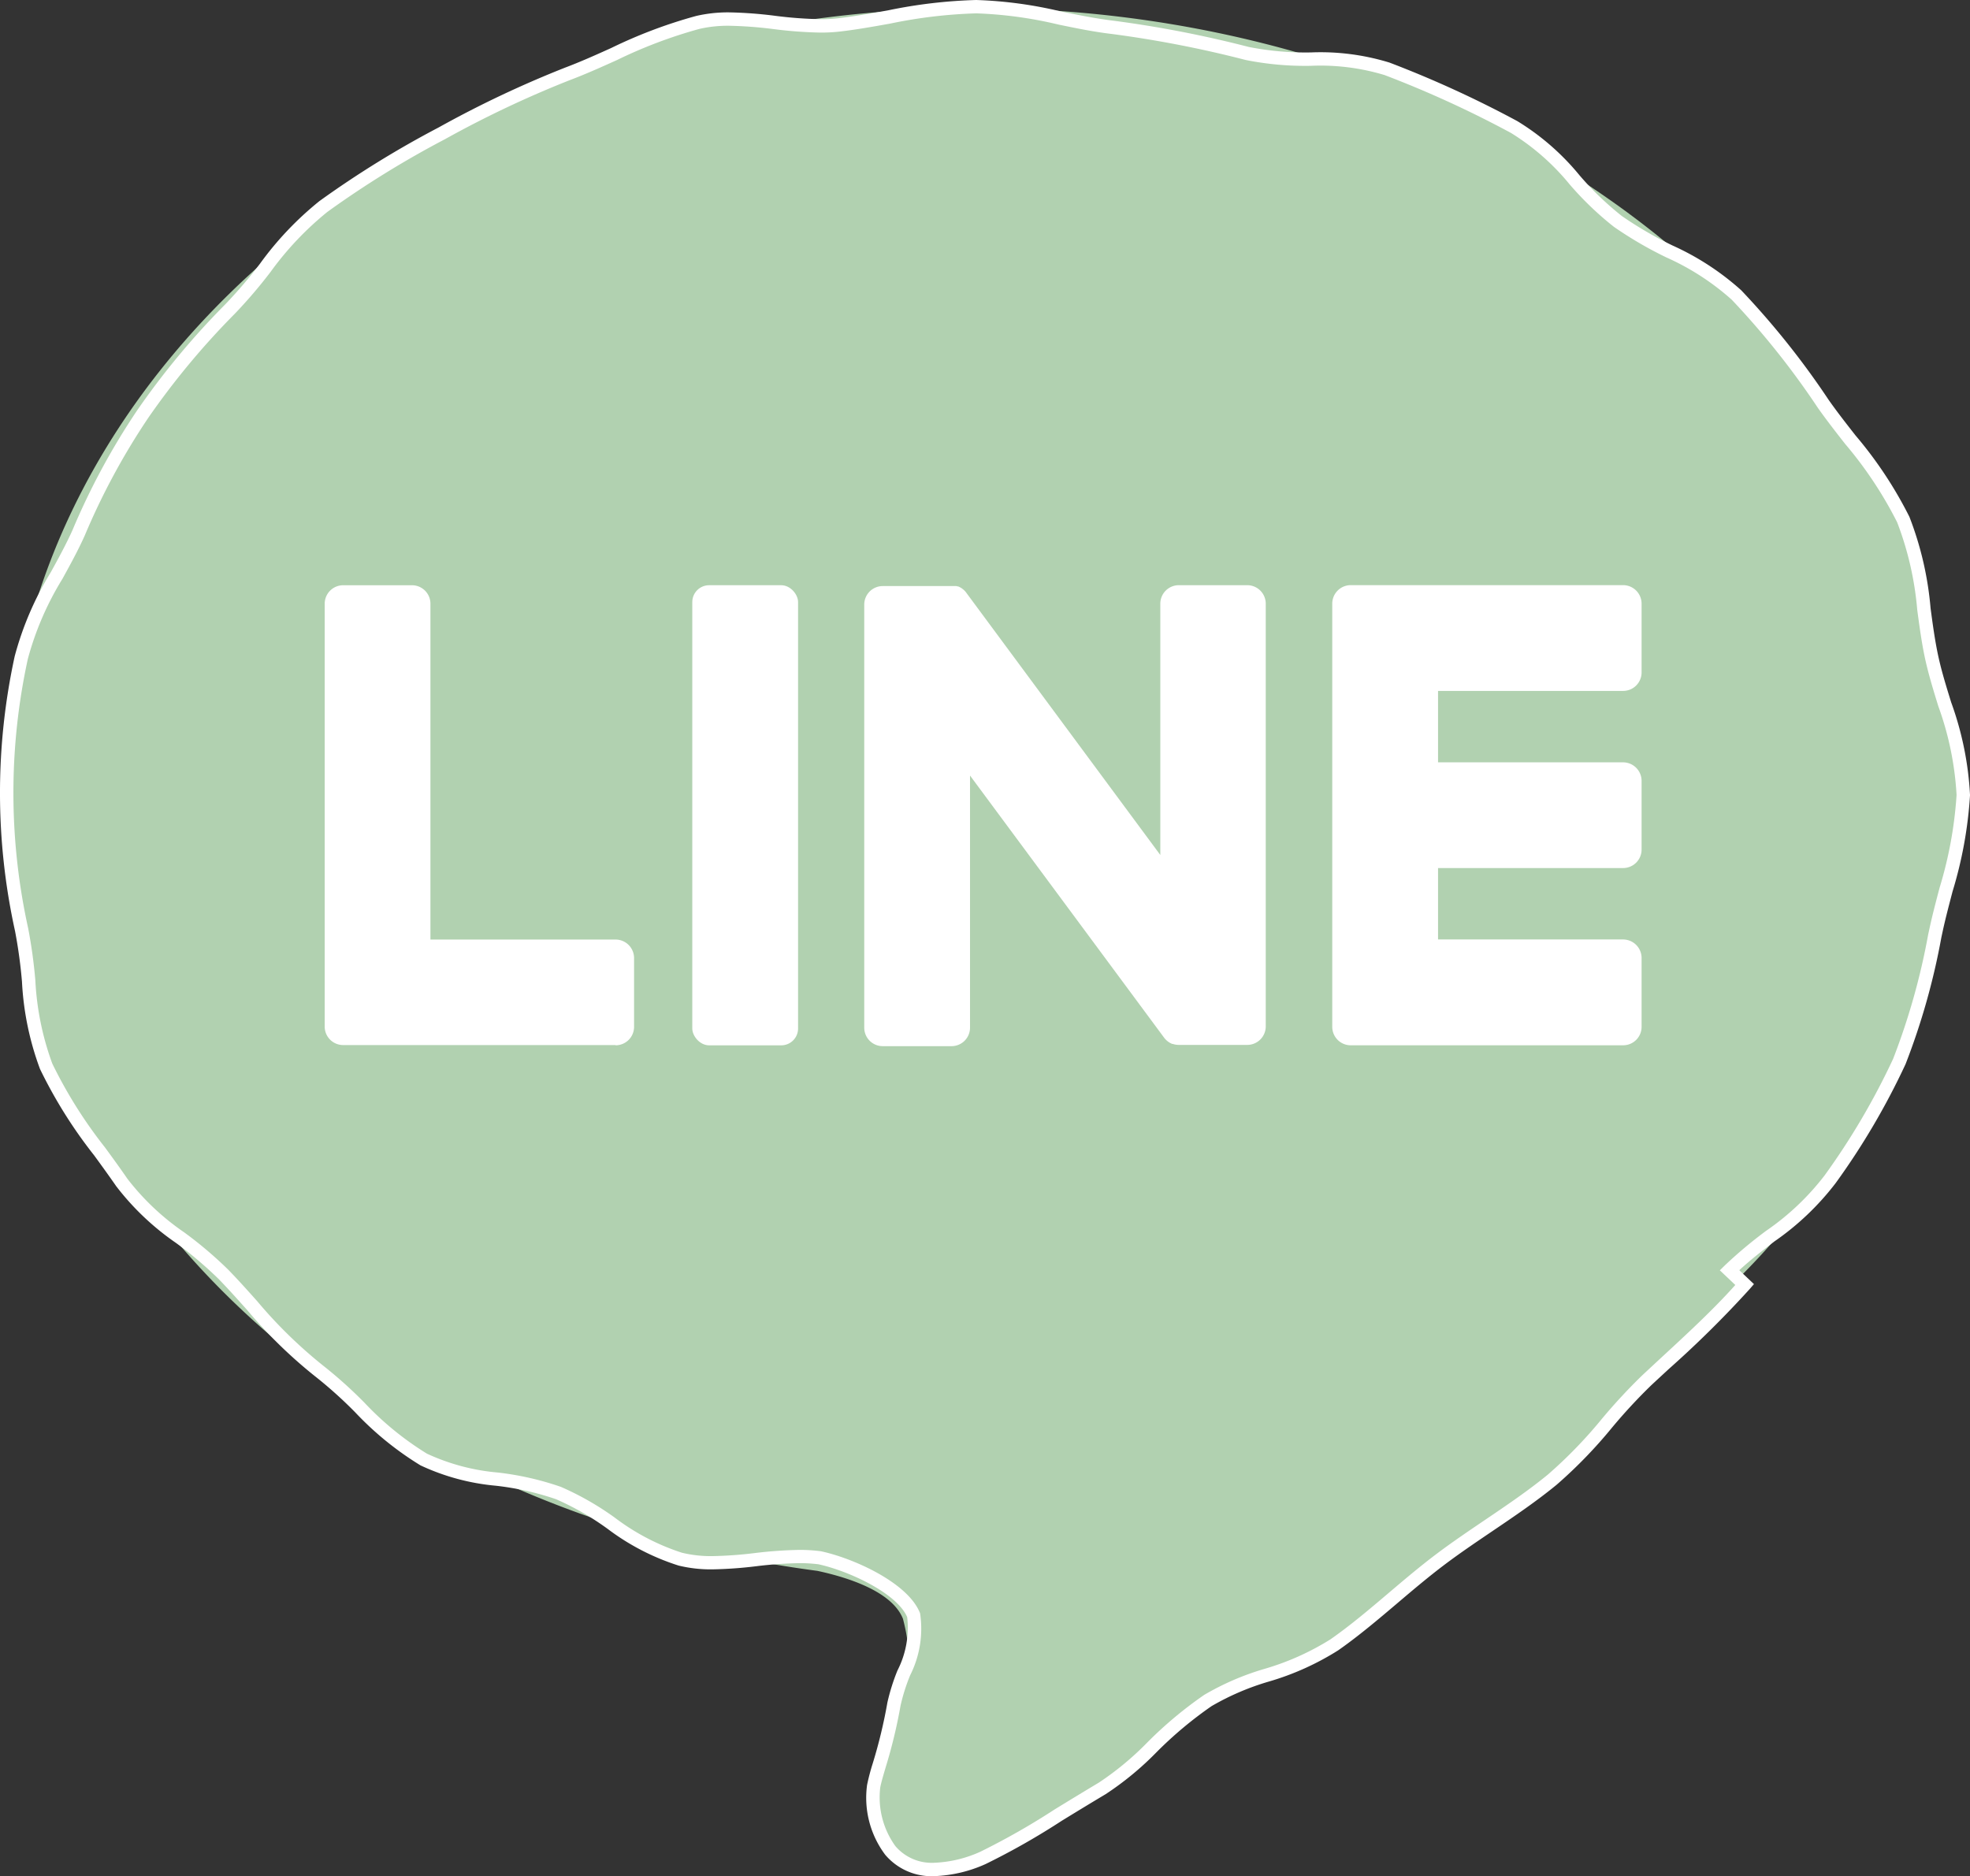 <svg xmlns="http://www.w3.org/2000/svg" width="110.015" height="104.785" viewBox="0 0 110.015 104.785"><rect x="0" y="0" width="110.015" height="104.785" fill="#333333" stroke="none"/><g transform="translate(0.372 0.375)"><path d="M725.476,438.816c0-24.228-24.288-43.94-54.144-43.94s-54.144,19.712-54.144,43.94c0,21.722,19.263,39.91,45.281,43.343,1.762.38,4.165,1.162,4.771,2.67a11.111,11.111,0,0,1,.175,4.9s-.628,3.822-.772,4.636c-.236,1.366-1.087,5.339,4.689,2.918s31.182-18.361,42.542-31.433h0A39.094,39.094,0,0,0,725.476,438.816Z" transform="translate(-617.188 -394.797)" fill="#b1d1b0"/><path d="M726.454,438.882c0-2.616-1.222-5.195-1.765-7.685-.546-2.519-.531-5.349-1.586-7.7-1.043-2.331-2.974-4.338-4.47-6.464a45.649,45.649,0,0,0-4.846-6.081c-1.79-1.793-4.513-2.557-6.621-4.1-2.045-1.5-3.486-4.039-5.795-5.273a60.318,60.318,0,0,0-7.1-3.251c-2.374-.892-5.264-.248-7.808-.857a62.989,62.989,0,0,0-7.5-1.457c-2.519-.292-5.022-1.156-7.639-1.156s-5.132.725-7.651,1.018c-2.6.3-5.43-.729-7.9-.138-2.544.609-4.912,1.985-7.287,2.877a58.933,58.933,0,0,0-7.016,3.323,55.354,55.354,0,0,0-6.6,4.083c-2.107,1.549-3.427,3.932-5.217,5.729a43.708,43.708,0,0,0-4.859,5.842,38.993,38.993,0,0,0-3.6,6.655c-1.055,2.353-2.654,4.447-3.2,6.969a36.048,36.048,0,0,0-.813,7.66,36.411,36.411,0,0,0,.832,7.538c.525,2.484.355,5.3,1.37,7.629,1.005,2.305,2.78,4.378,4.224,6.489,1.411,2.064,3.889,3.288,5.679,5.132,1.74,1.787,3.244,3.816,5.3,5.365,1.991,1.5,3.621,3.731,5.88,4.975,2.183,1.2,5.12.933,7.522,1.869,2.321.9,4.306,3.059,6.806,3.693,2.415.613,5.226-.414,7.783-.078,1.762.38,4.639,1.7,5.245,3.207.421,1.6-.792,3.351-1.1,4.975-.4,2.318-.986,3.76-1.13,4.573-.236,1.366.33,6.426,6.105,4,1.325-.556,3.678-2.1,6.662-3.882,1.922-1.146,3.561-3.386,5.895-4.906,2.007-1.307,4.906-1.6,7.067-3.112,2.032-1.42,3.9-3.248,5.948-4.79,2.029-1.526,4.287-2.845,6.225-4.438,2.01-1.652,3.5-3.891,5.283-5.556a74.493,74.493,0,0,0,5.456-5.333l-.845-.8c1.8-1.781,4.212-3.018,5.619-5.082a29.558,29.558,0,0,0,5.914-13.92C725.462,443.976,726.4,441.413,726.454,438.882Z" transform="translate(-617.186 -394.851)" fill="#b1d1b0"/><path d="M671.33,394.476a23.554,23.554,0,0,1,4.742.641c.966.2,1.966.4,2.94.517a63.039,63.039,0,0,1,7.541,1.465,16.381,16.381,0,0,0,3.478.305,13.1,13.1,0,0,1,4.375.566,60.335,60.335,0,0,1,7.144,3.271,13.728,13.728,0,0,1,3.472,3.025,16.93,16.93,0,0,0,2.367,2.277,20.943,20.943,0,0,0,2.829,1.645,14.879,14.879,0,0,1,3.835,2.5,45.592,45.592,0,0,1,4.888,6.13c.468.666.992,1.336,1.5,1.984a22.793,22.793,0,0,1,3.005,4.542,18.383,18.383,0,0,1,1.181,5.1c.119.892.243,1.814.429,2.673s.445,1.689.72,2.581a17.849,17.849,0,0,1,1.054,5.184v.007a23.309,23.309,0,0,1-.976,5.38c-.2.771-.395,1.5-.552,2.229l-.072.333a38.494,38.494,0,0,1-2,7.079,40.27,40.27,0,0,1-3.9,6.64,15.1,15.1,0,0,1-3.425,3.263c-.663.511-1.346,1.037-1.96,1.606l.819.777-.235.271a58.633,58.633,0,0,1-4.519,4.469q-.48.443-.965.893a30.535,30.535,0,0,0-2.2,2.373,26.26,26.26,0,0,1-3.1,3.2c-1.128.927-2.376,1.771-3.583,2.588-.885.6-1.8,1.217-2.654,1.86-.907.682-1.793,1.434-2.65,2.161-1.067.905-2.17,1.841-3.309,2.637a15.2,15.2,0,0,1-3.888,1.75,14.358,14.358,0,0,0-3.189,1.37,21.927,21.927,0,0,0-3.066,2.567,17.107,17.107,0,0,1-2.842,2.346c-.876.523-1.716,1.036-2.457,1.49a39.99,39.99,0,0,1-4.252,2.416,7.616,7.616,0,0,1-2.883.676,3.389,3.389,0,0,1-2.723-1.194,5.307,5.307,0,0,1-1.013-3.9,12.218,12.218,0,0,1,.315-1.2,27.837,27.837,0,0,0,.815-3.376v-.007a11.322,11.322,0,0,1,.568-1.812,5.245,5.245,0,0,0,.543-2.974c-.559-1.333-3.269-2.589-4.952-2.955a8.359,8.359,0,0,0-1.079-.064,23.157,23.157,0,0,0-2.407.173,23.369,23.369,0,0,1-2.441.174,7.614,7.614,0,0,1-1.885-.211,13.173,13.173,0,0,1-3.971-2.055,15.4,15.4,0,0,0-2.878-1.653,15.839,15.839,0,0,0-3.356-.752,12.563,12.563,0,0,1-4.211-1.137,17.627,17.627,0,0,1-3.652-2.968,24.078,24.078,0,0,0-2.272-2.036,26.588,26.588,0,0,1-3.764-3.681c-.513-.573-1.043-1.166-1.584-1.722a21.789,21.789,0,0,0-2.38-2.015,14.706,14.706,0,0,1-3.339-3.167c-.4-.577-.825-1.165-1.241-1.734a26.262,26.262,0,0,1-3.018-4.817,16.318,16.318,0,0,1-1.006-4.879,27.421,27.421,0,0,0-.387-2.822,35.875,35.875,0,0,1-.018-15.355,17.653,17.653,0,0,1,2.01-4.68c.421-.766.857-1.559,1.218-2.363a39.147,39.147,0,0,1,3.631-6.717,43.758,43.758,0,0,1,4.9-5.891,26.277,26.277,0,0,0,1.937-2.268,18.065,18.065,0,0,1,3.323-3.5A55.234,55.234,0,0,1,641.3,401.6a59.575,59.575,0,0,1,7.061-3.343c.856-.322,1.7-.7,2.586-1.1a27.115,27.115,0,0,1,4.745-1.79,7.864,7.864,0,0,1,1.845-.2,23.521,23.521,0,0,1,2.566.192,23.272,23.272,0,0,0,2.528.189,8.632,8.632,0,0,0,1-.054c.917-.106,1.857-.275,2.766-.438A27.9,27.9,0,0,1,671.33,394.476Zm54.749,44.4a17.312,17.312,0,0,0-1.02-4.959c-.268-.868-.545-1.767-.736-2.643s-.318-1.827-.44-2.733a17.836,17.836,0,0,0-1.122-4.894,22.243,22.243,0,0,0-2.912-4.386c-.513-.656-1.043-1.334-1.523-2.016a44.975,44.975,0,0,0-4.805-6.032,14.114,14.114,0,0,0-3.647-2.359,21.5,21.5,0,0,1-2.93-1.708,17.744,17.744,0,0,1-2.476-2.375,13.172,13.172,0,0,0-3.273-2.87,59.583,59.583,0,0,0-7.054-3.231,12.366,12.366,0,0,0-4.124-.518,16.935,16.935,0,0,1-3.64-.326,62.426,62.426,0,0,0-7.453-1.45c-1.007-.117-2.023-.326-3-.528a22.988,22.988,0,0,0-4.59-.626,27.334,27.334,0,0,0-4.8.57c-.92.165-1.872.336-2.812.445a9.366,9.366,0,0,1-1.089.059,23.829,23.829,0,0,1-2.61-.194,22.97,22.97,0,0,0-2.483-.187,7.13,7.13,0,0,0-1.67.176,26.558,26.558,0,0,0-4.612,1.744c-.861.388-1.752.789-2.63,1.119a58.933,58.933,0,0,0-6.971,3.3,54.5,54.5,0,0,0-6.558,4.055,17.506,17.506,0,0,0-3.179,3.359,27.235,27.235,0,0,1-1.994,2.332,43.031,43.031,0,0,0-4.818,5.793,38.483,38.483,0,0,0-3.561,6.593c-.373.833-.817,1.638-1.245,2.418a16.834,16.834,0,0,0-1.934,4.478,35.126,35.126,0,0,0,.019,15.041,27.977,27.977,0,0,1,.4,2.9,15.771,15.771,0,0,0,.947,4.656,25.72,25.72,0,0,0,2.936,4.674c.419.573.853,1.166,1.254,1.753a13.943,13.943,0,0,0,3.177,3,22.345,22.345,0,0,1,2.461,2.087c.552.567,1.087,1.166,1.605,1.745a26.021,26.021,0,0,0,3.656,3.581,24.993,24.993,0,0,1,2.344,2.1,17.072,17.072,0,0,0,3.491,2.848,11.839,11.839,0,0,0,3.961,1.053,16.388,16.388,0,0,1,3.517.8,16.185,16.185,0,0,1,3.024,1.729A12.62,12.62,0,0,0,654.9,481.2a6.879,6.879,0,0,0,1.7.188,22.47,22.47,0,0,0,2.361-.17,23.706,23.706,0,0,1,2.487-.177,9.072,9.072,0,0,1,1.192.073l.03.005c1.825.394,4.84,1.757,5.514,3.433l.009.022.006.023a5.783,5.783,0,0,1-.56,3.452,10.646,10.646,0,0,0-.533,1.685,28.513,28.513,0,0,1-.834,3.458c-.138.468-.247.838-.3,1.114a4.645,4.645,0,0,0,.848,3.283,2.671,2.671,0,0,0,2.15.927,6.888,6.888,0,0,0,2.593-.618,39.9,39.9,0,0,0,4.151-2.364c.742-.454,1.584-.969,2.464-1.494a16.593,16.593,0,0,0,2.71-2.247,22.5,22.5,0,0,1,3.172-2.652,14.887,14.887,0,0,1,3.356-1.451,14.643,14.643,0,0,0,3.7-1.655c1.111-.776,2.152-1.659,3.254-2.594.865-.734,1.76-1.493,2.684-2.188.87-.654,1.793-1.278,2.685-1.882,1.193-.807,2.427-1.642,3.527-2.546a25.7,25.7,0,0,0,3.01-3.109,31.549,31.549,0,0,1,2.255-2.431q.486-.452.968-.9c1.54-1.421,3-2.769,4.224-4.14l-.864-.819.276-.272a24.7,24.7,0,0,1,2.309-1.935,14.327,14.327,0,0,0,3.264-3.092,39.666,39.666,0,0,0,3.828-6.513,37.947,37.947,0,0,0,1.957-6.941l.072-.333c.161-.747.364-1.517.56-2.262A22.772,22.772,0,0,0,726.079,438.878Z" transform="translate(-617.186 -394.851)" fill="#fff"/><g transform="translate(17.761 32.306)"><path d="M657,430.838H641.791a1.032,1.032,0,0,1-1.033-1.033v-.025h0V406.192h0v-.022a1.034,1.034,0,0,1,1.033-1.033H657a1.036,1.036,0,0,1,1.033,1.033v3.841A1.032,1.032,0,0,1,657,411.045H646.666v3.989H657a1.036,1.036,0,0,1,1.033,1.033V419.9A1.032,1.032,0,0,1,657,420.938H646.666v3.989H657a1.036,1.036,0,0,1,1.033,1.033V429.8a1.03,1.03,0,0,1-1.03,1.037Z" transform="translate(-584.491 -405.137)" fill="#fff"/><path d="M639.087,430.834a1.032,1.032,0,0,0,1.033-1.033v-3.841a1.036,1.036,0,0,0-1.033-1.033H628.748V406.172a1.032,1.032,0,0,0-1.034-1.033h-3.838a1.032,1.032,0,0,0-1.033,1.033v23.6h0v.019a1.031,1.031,0,0,0,1.033,1.03h15.211Z" transform="translate(-622.843 -405.133)" fill="#fff"/><rect width="5.908" height="25.698" rx="0.94" transform="translate(20.528 0.005)" fill="#fff"/><path d="M653.846,405.138H650a1.034,1.034,0,0,0-1.033,1.033v14.036l-10.811-14.614a1.228,1.228,0,0,0-.082-.107h0l-.063-.066-.019-.016-.056-.047-.028-.022-.053-.038-.032-.019-.057-.031-.031-.016-.06-.025h-.035l-.063-.019h-4.111a1.034,1.034,0,0,0-1.033,1.033v23.631a1.032,1.032,0,0,0,1.033,1.033h3.841a1.032,1.032,0,0,0,1.033-1.033V415.77l10.826,14.623a1.106,1.106,0,0,0,.267.261h0l.066.041.031.016.05.025.05.022h.031l.072.022h0a1.112,1.112,0,0,0,.27.034h3.819a1.034,1.034,0,0,0,1.033-1.033V406.149A1.035,1.035,0,0,0,653.846,405.138Z" transform="translate(-602.302 -405.135)" fill="#fff"/></g></g></svg>